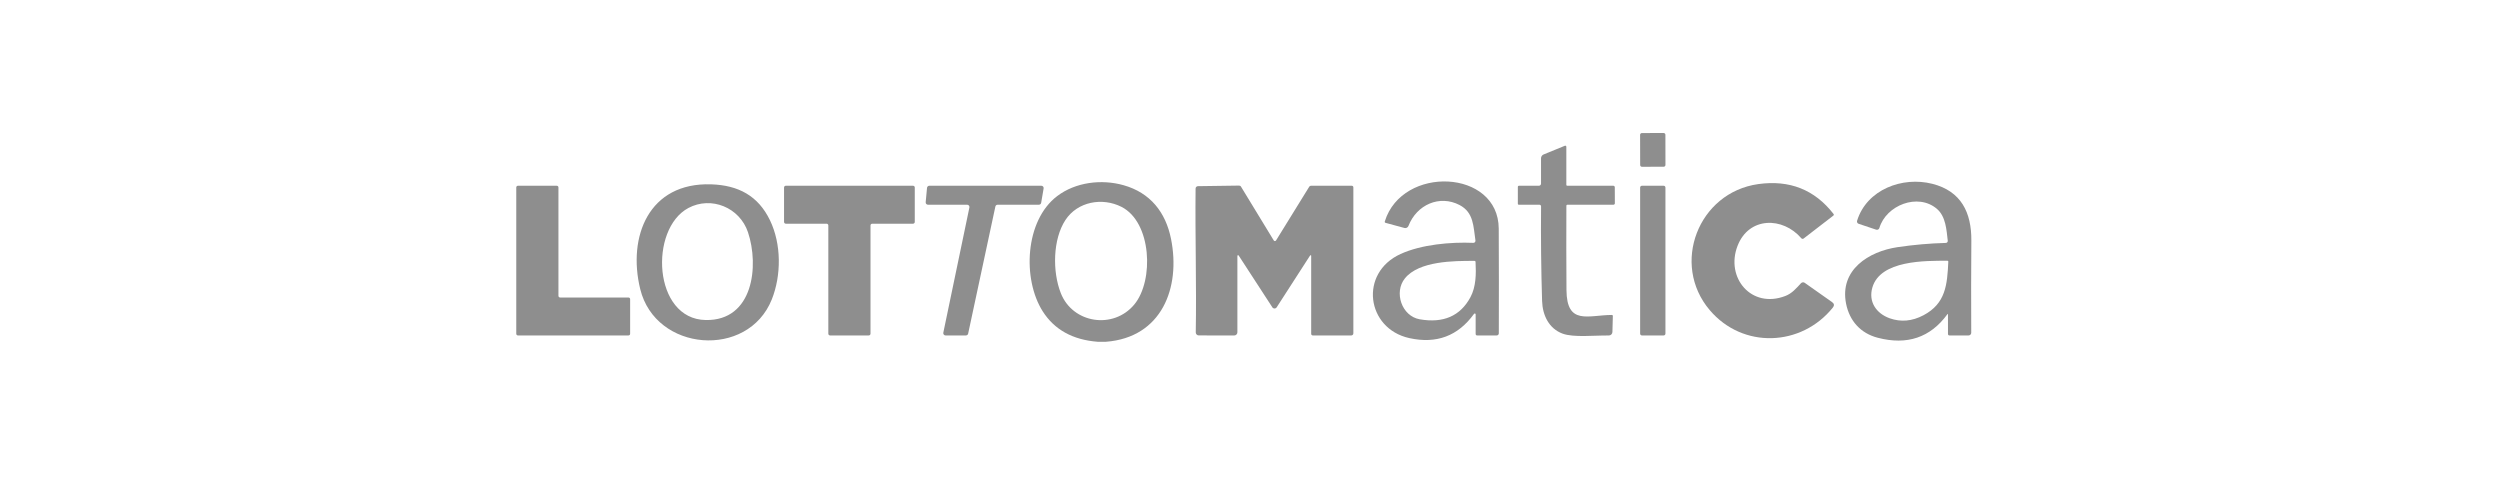 <svg width="154" height="30" viewBox="0 0 154 30" fill="none" xmlns="http://www.w3.org/2000/svg">
<g clip-path="url(#clip0_5610_11298)">
<path d="M102.479 8.193L101.141 8.196C101.08 8.196 101.03 8.245 101.03 8.306L101.034 10.164C101.034 10.225 101.083 10.274 101.144 10.274L102.482 10.271C102.543 10.271 102.592 10.222 102.592 10.161L102.589 8.303C102.589 8.242 102.539 8.193 102.479 8.193Z" fill="#8E8E8E"/>
<path d="M94.829 12.611H93.564C93.52 12.611 93.499 12.589 93.499 12.546V11.522C93.499 11.468 93.525 11.442 93.579 11.442H94.797C94.832 11.442 94.865 11.428 94.889 11.404C94.914 11.379 94.927 11.346 94.927 11.312V9.752C94.927 9.701 94.943 9.651 94.971 9.608C94.999 9.566 95.04 9.533 95.087 9.514L96.396 8.979C96.406 8.975 96.417 8.973 96.427 8.974C96.438 8.975 96.448 8.979 96.457 8.985C96.466 8.991 96.473 8.999 96.478 9.008C96.483 9.018 96.486 9.028 96.486 9.039V11.377C96.486 11.42 96.508 11.442 96.551 11.442H99.379C99.403 11.442 99.426 11.451 99.443 11.468C99.461 11.485 99.47 11.508 99.471 11.533L99.475 12.525C99.475 12.548 99.466 12.569 99.45 12.585C99.433 12.602 99.412 12.611 99.389 12.611H96.553C96.537 12.611 96.52 12.617 96.508 12.629C96.496 12.641 96.489 12.657 96.489 12.674C96.481 14.413 96.483 16.144 96.495 17.869C96.512 20.053 97.826 19.412 99.282 19.401C99.329 19.401 99.352 19.424 99.351 19.471L99.325 20.452C99.324 20.51 99.299 20.565 99.257 20.605C99.215 20.645 99.159 20.667 99.101 20.666C98.232 20.653 96.937 20.803 96.256 20.552C95.418 20.243 95.021 19.426 94.993 18.544C94.933 16.605 94.912 14.661 94.93 12.712C94.93 12.685 94.919 12.659 94.9 12.64C94.881 12.621 94.856 12.611 94.829 12.611Z" fill="#8E8E8E"/>
<path d="M90.888 14.815C90.756 13.948 90.787 13.091 89.912 12.631C88.679 11.986 87.269 12.607 86.761 13.917C86.743 13.965 86.707 14.004 86.661 14.028C86.615 14.051 86.563 14.056 86.513 14.043L85.357 13.729C85.307 13.715 85.289 13.684 85.305 13.636C86.38 10.165 92.302 10.418 92.322 14.081C92.333 16.242 92.335 18.393 92.327 20.534C92.326 20.568 92.312 20.601 92.288 20.626C92.264 20.65 92.231 20.664 92.197 20.664L91.002 20.665C90.934 20.665 90.9 20.631 90.9 20.562V19.365C90.9 19.353 90.897 19.342 90.89 19.333C90.883 19.324 90.874 19.317 90.863 19.313C90.852 19.31 90.84 19.31 90.828 19.314C90.817 19.317 90.808 19.324 90.8 19.334C89.814 20.7 88.484 21.198 86.81 20.826C84.167 20.239 83.705 16.818 86.275 15.646C87.569 15.056 89.363 14.901 90.756 14.96C90.775 14.961 90.794 14.958 90.811 14.95C90.828 14.943 90.844 14.932 90.856 14.918C90.869 14.905 90.878 14.888 90.883 14.87C90.889 14.852 90.89 14.833 90.888 14.815ZM86.541 17.149C85.854 18 86.34 19.474 87.457 19.669C88.912 19.921 89.952 19.468 90.578 18.31C90.927 17.665 90.933 16.863 90.894 16.131C90.892 16.091 90.871 16.071 90.832 16.071C89.542 16.066 87.406 16.076 86.541 17.149Z" fill="#8E8E8E"/>
<path d="M119.959 19.357C118.907 20.797 117.475 21.279 115.662 20.804C114.613 20.529 113.931 19.77 113.719 18.709C113.304 16.619 115.119 15.489 116.881 15.226C117.881 15.078 118.875 14.99 119.864 14.964C119.881 14.964 119.898 14.96 119.913 14.953C119.928 14.945 119.942 14.935 119.953 14.922C119.964 14.91 119.972 14.895 119.977 14.879C119.983 14.863 119.984 14.846 119.982 14.829C119.904 14.172 119.867 13.334 119.308 12.861C118.138 11.87 116.187 12.644 115.77 14.043C115.764 14.063 115.754 14.082 115.741 14.099C115.727 14.115 115.71 14.128 115.692 14.138C115.673 14.148 115.652 14.154 115.631 14.155C115.61 14.157 115.589 14.154 115.569 14.147L114.491 13.785C114.454 13.773 114.423 13.746 114.406 13.712C114.388 13.677 114.384 13.637 114.396 13.6C114.992 11.671 117.189 10.856 119.028 11.322C120.805 11.771 121.449 13.089 121.435 14.826C121.42 16.674 121.418 18.565 121.428 20.497C121.428 20.519 121.424 20.541 121.416 20.561C121.408 20.581 121.396 20.599 121.38 20.615C121.365 20.63 121.347 20.643 121.327 20.651C121.306 20.659 121.285 20.664 121.263 20.664L120.097 20.665C120.029 20.665 119.995 20.631 119.995 20.562V19.369C119.995 19.327 119.983 19.323 119.959 19.357ZM115.338 17.709C115.083 18.58 115.571 19.306 116.399 19.604C117.09 19.851 117.786 19.79 118.489 19.418C119.855 18.695 119.95 17.54 120.015 16.123C120.017 16.082 119.997 16.062 119.956 16.062C118.602 16.063 115.83 16.02 115.338 17.709Z" fill="#8E8E8E"/>
<path d="M68.128 21.053H67.613C66.079 20.933 64.952 20.308 64.232 19.179C62.971 17.198 63.132 13.589 65.12 12.081C66.256 11.218 67.854 11.025 69.213 11.409C70.857 11.873 71.807 13.073 72.136 14.72C72.737 17.726 71.567 20.788 68.128 21.053ZM65.631 13.552C64.851 14.741 64.821 16.728 65.347 18.061C66.087 19.934 68.593 20.304 69.876 18.753C71.096 17.279 70.946 13.685 69.081 12.741C67.899 12.144 66.377 12.418 65.631 13.552Z" fill="#8E8E8E"/>
<path d="M105.317 19.1C102.918 16.271 104.605 11.86 108.308 11.34C110.236 11.071 111.78 11.682 112.942 13.174C112.975 13.217 112.971 13.254 112.928 13.286L111.103 14.693C111.083 14.709 111.057 14.716 111.031 14.713C111.005 14.711 110.98 14.698 110.963 14.678C109.817 13.342 107.731 13.343 107.034 15.142C106.274 17.1 107.881 19.04 109.978 18.232C110.39 18.074 110.647 17.762 110.941 17.446C110.97 17.415 111.009 17.395 111.051 17.391C111.094 17.386 111.136 17.397 111.171 17.422L112.855 18.609C112.991 18.705 113.007 18.818 112.902 18.948C110.964 21.356 107.357 21.508 105.317 19.1Z" fill="#8E8E8E"/>
<path d="M47.542 18.447C46.073 22.117 40.382 21.677 39.437 17.805C38.65 14.577 39.963 11.225 43.816 11.355C45.477 11.411 46.703 12.056 47.433 13.573C48.139 15.04 48.135 16.961 47.542 18.447ZM46.077 14.31C45.563 12.778 43.813 12.065 42.407 12.811C39.98 14.099 40.222 19.661 43.475 19.714C46.412 19.764 46.765 16.366 46.077 14.31Z" fill="#8E8E8E"/>
<path d="M38.816 18.428V20.561C38.816 20.575 38.813 20.588 38.808 20.6C38.803 20.613 38.795 20.624 38.786 20.634C38.776 20.643 38.765 20.651 38.752 20.656C38.74 20.661 38.727 20.664 38.713 20.664H31.904C31.891 20.664 31.878 20.661 31.865 20.656C31.853 20.651 31.841 20.643 31.832 20.634C31.822 20.624 31.815 20.613 31.81 20.6C31.804 20.588 31.802 20.575 31.802 20.561V11.544C31.802 11.517 31.813 11.491 31.832 11.472C31.851 11.453 31.877 11.442 31.904 11.442H34.297C34.324 11.442 34.35 11.453 34.37 11.472C34.389 11.491 34.4 11.517 34.4 11.544V18.223C34.4 18.25 34.41 18.276 34.43 18.296C34.449 18.315 34.475 18.326 34.502 18.326H38.713C38.74 18.326 38.766 18.337 38.786 18.356C38.805 18.375 38.816 18.401 38.816 18.428Z" fill="#8E8E8E"/>
<path d="M48.297 13.672V11.55C48.297 11.521 48.309 11.493 48.329 11.473C48.349 11.453 48.377 11.442 48.405 11.442H56.243C56.271 11.442 56.299 11.453 56.319 11.473C56.339 11.493 56.35 11.521 56.35 11.55V13.672C56.35 13.7 56.339 13.728 56.319 13.748C56.299 13.768 56.271 13.78 56.243 13.78H53.731C53.702 13.78 53.675 13.791 53.654 13.811C53.634 13.831 53.623 13.859 53.623 13.887V20.556C53.623 20.584 53.611 20.612 53.591 20.632C53.571 20.652 53.544 20.664 53.515 20.664H51.133C51.119 20.664 51.105 20.661 51.092 20.655C51.078 20.65 51.067 20.642 51.057 20.632C51.047 20.622 51.039 20.61 51.033 20.597C51.028 20.584 51.025 20.57 51.025 20.556V13.887C51.025 13.859 51.014 13.831 50.993 13.811C50.973 13.791 50.946 13.78 50.917 13.78H48.405C48.377 13.78 48.349 13.768 48.329 13.748C48.309 13.728 48.297 13.7 48.297 13.672Z" fill="#8E8E8E"/>
<path d="M57.022 12.456L57.105 11.57C57.108 11.535 57.125 11.503 57.151 11.479C57.176 11.455 57.21 11.442 57.245 11.442H64.148C64.168 11.442 64.189 11.446 64.207 11.455C64.226 11.464 64.242 11.476 64.255 11.492C64.269 11.508 64.278 11.526 64.284 11.546C64.289 11.566 64.29 11.586 64.287 11.607L64.136 12.492C64.13 12.526 64.113 12.556 64.088 12.577C64.062 12.599 64.029 12.611 63.996 12.611H61.453C61.42 12.611 61.389 12.622 61.364 12.642C61.339 12.663 61.322 12.691 61.315 12.722L59.638 20.552C59.631 20.584 59.614 20.612 59.589 20.632C59.564 20.652 59.533 20.663 59.5 20.664H58.247C58.226 20.664 58.205 20.659 58.186 20.65C58.167 20.641 58.15 20.628 58.137 20.612C58.124 20.595 58.114 20.576 58.109 20.556C58.104 20.535 58.104 20.514 58.108 20.494L59.715 12.781C59.719 12.76 59.718 12.739 59.714 12.718C59.709 12.698 59.699 12.679 59.686 12.663C59.672 12.646 59.656 12.633 59.636 12.624C59.617 12.615 59.597 12.611 59.576 12.611H57.164C57.144 12.611 57.124 12.607 57.106 12.599C57.088 12.591 57.072 12.579 57.059 12.565C57.045 12.55 57.035 12.533 57.029 12.514C57.023 12.495 57.02 12.476 57.022 12.456Z" fill="#8E8E8E"/>
<path d="M80.769 15.757C80.769 15.749 80.766 15.742 80.762 15.735C80.757 15.729 80.751 15.725 80.743 15.723C80.736 15.721 80.728 15.721 80.721 15.723C80.714 15.726 80.707 15.731 80.703 15.737L78.644 18.93C78.63 18.952 78.61 18.971 78.587 18.983C78.563 18.996 78.537 19.003 78.51 19.003C78.483 19.003 78.457 18.996 78.433 18.983C78.41 18.971 78.39 18.952 78.376 18.93L76.302 15.74C76.297 15.732 76.29 15.726 76.281 15.722C76.273 15.719 76.263 15.719 76.254 15.721C76.245 15.724 76.237 15.729 76.232 15.737C76.226 15.744 76.223 15.754 76.223 15.763V20.469C76.223 20.521 76.203 20.571 76.166 20.608C76.13 20.644 76.08 20.665 76.028 20.665L73.842 20.662C73.818 20.662 73.794 20.657 73.771 20.648C73.749 20.638 73.728 20.624 73.711 20.607C73.694 20.589 73.681 20.568 73.672 20.546C73.663 20.523 73.659 20.498 73.659 20.474C73.71 17.522 73.615 14.555 73.648 11.616C73.648 11.576 73.663 11.539 73.691 11.511C73.718 11.484 73.755 11.468 73.794 11.468L76.326 11.432C76.379 11.432 76.418 11.453 76.445 11.498L78.463 14.81C78.47 14.822 78.48 14.832 78.493 14.839C78.505 14.847 78.519 14.85 78.534 14.85C78.548 14.85 78.562 14.847 78.575 14.839C78.588 14.832 78.598 14.822 78.605 14.81L80.65 11.5C80.661 11.482 80.676 11.467 80.695 11.457C80.713 11.447 80.734 11.442 80.755 11.442H83.27C83.296 11.442 83.32 11.452 83.338 11.47C83.357 11.488 83.367 11.513 83.367 11.539V20.534C83.367 20.568 83.353 20.601 83.329 20.626C83.305 20.65 83.272 20.664 83.237 20.664H80.867C80.841 20.664 80.816 20.653 80.798 20.635C80.78 20.617 80.769 20.592 80.769 20.566V15.757Z" fill="#8E8E8E"/>
<path d="M102.48 11.442H101.143C101.082 11.442 101.032 11.491 101.032 11.552V20.553C101.032 20.614 101.082 20.664 101.143 20.664H102.48C102.541 20.664 102.591 20.614 102.591 20.553V11.552C102.591 11.491 102.541 11.442 102.48 11.442Z" fill="#8E8E8E"/>
</g>
<defs>
<clipPath id="clip0_5610_11298">
<rect width="89.882" height="12.989" fill="white" transform="translate(31.672 8.065)"/>
</clipPath>
</defs>
</svg>
